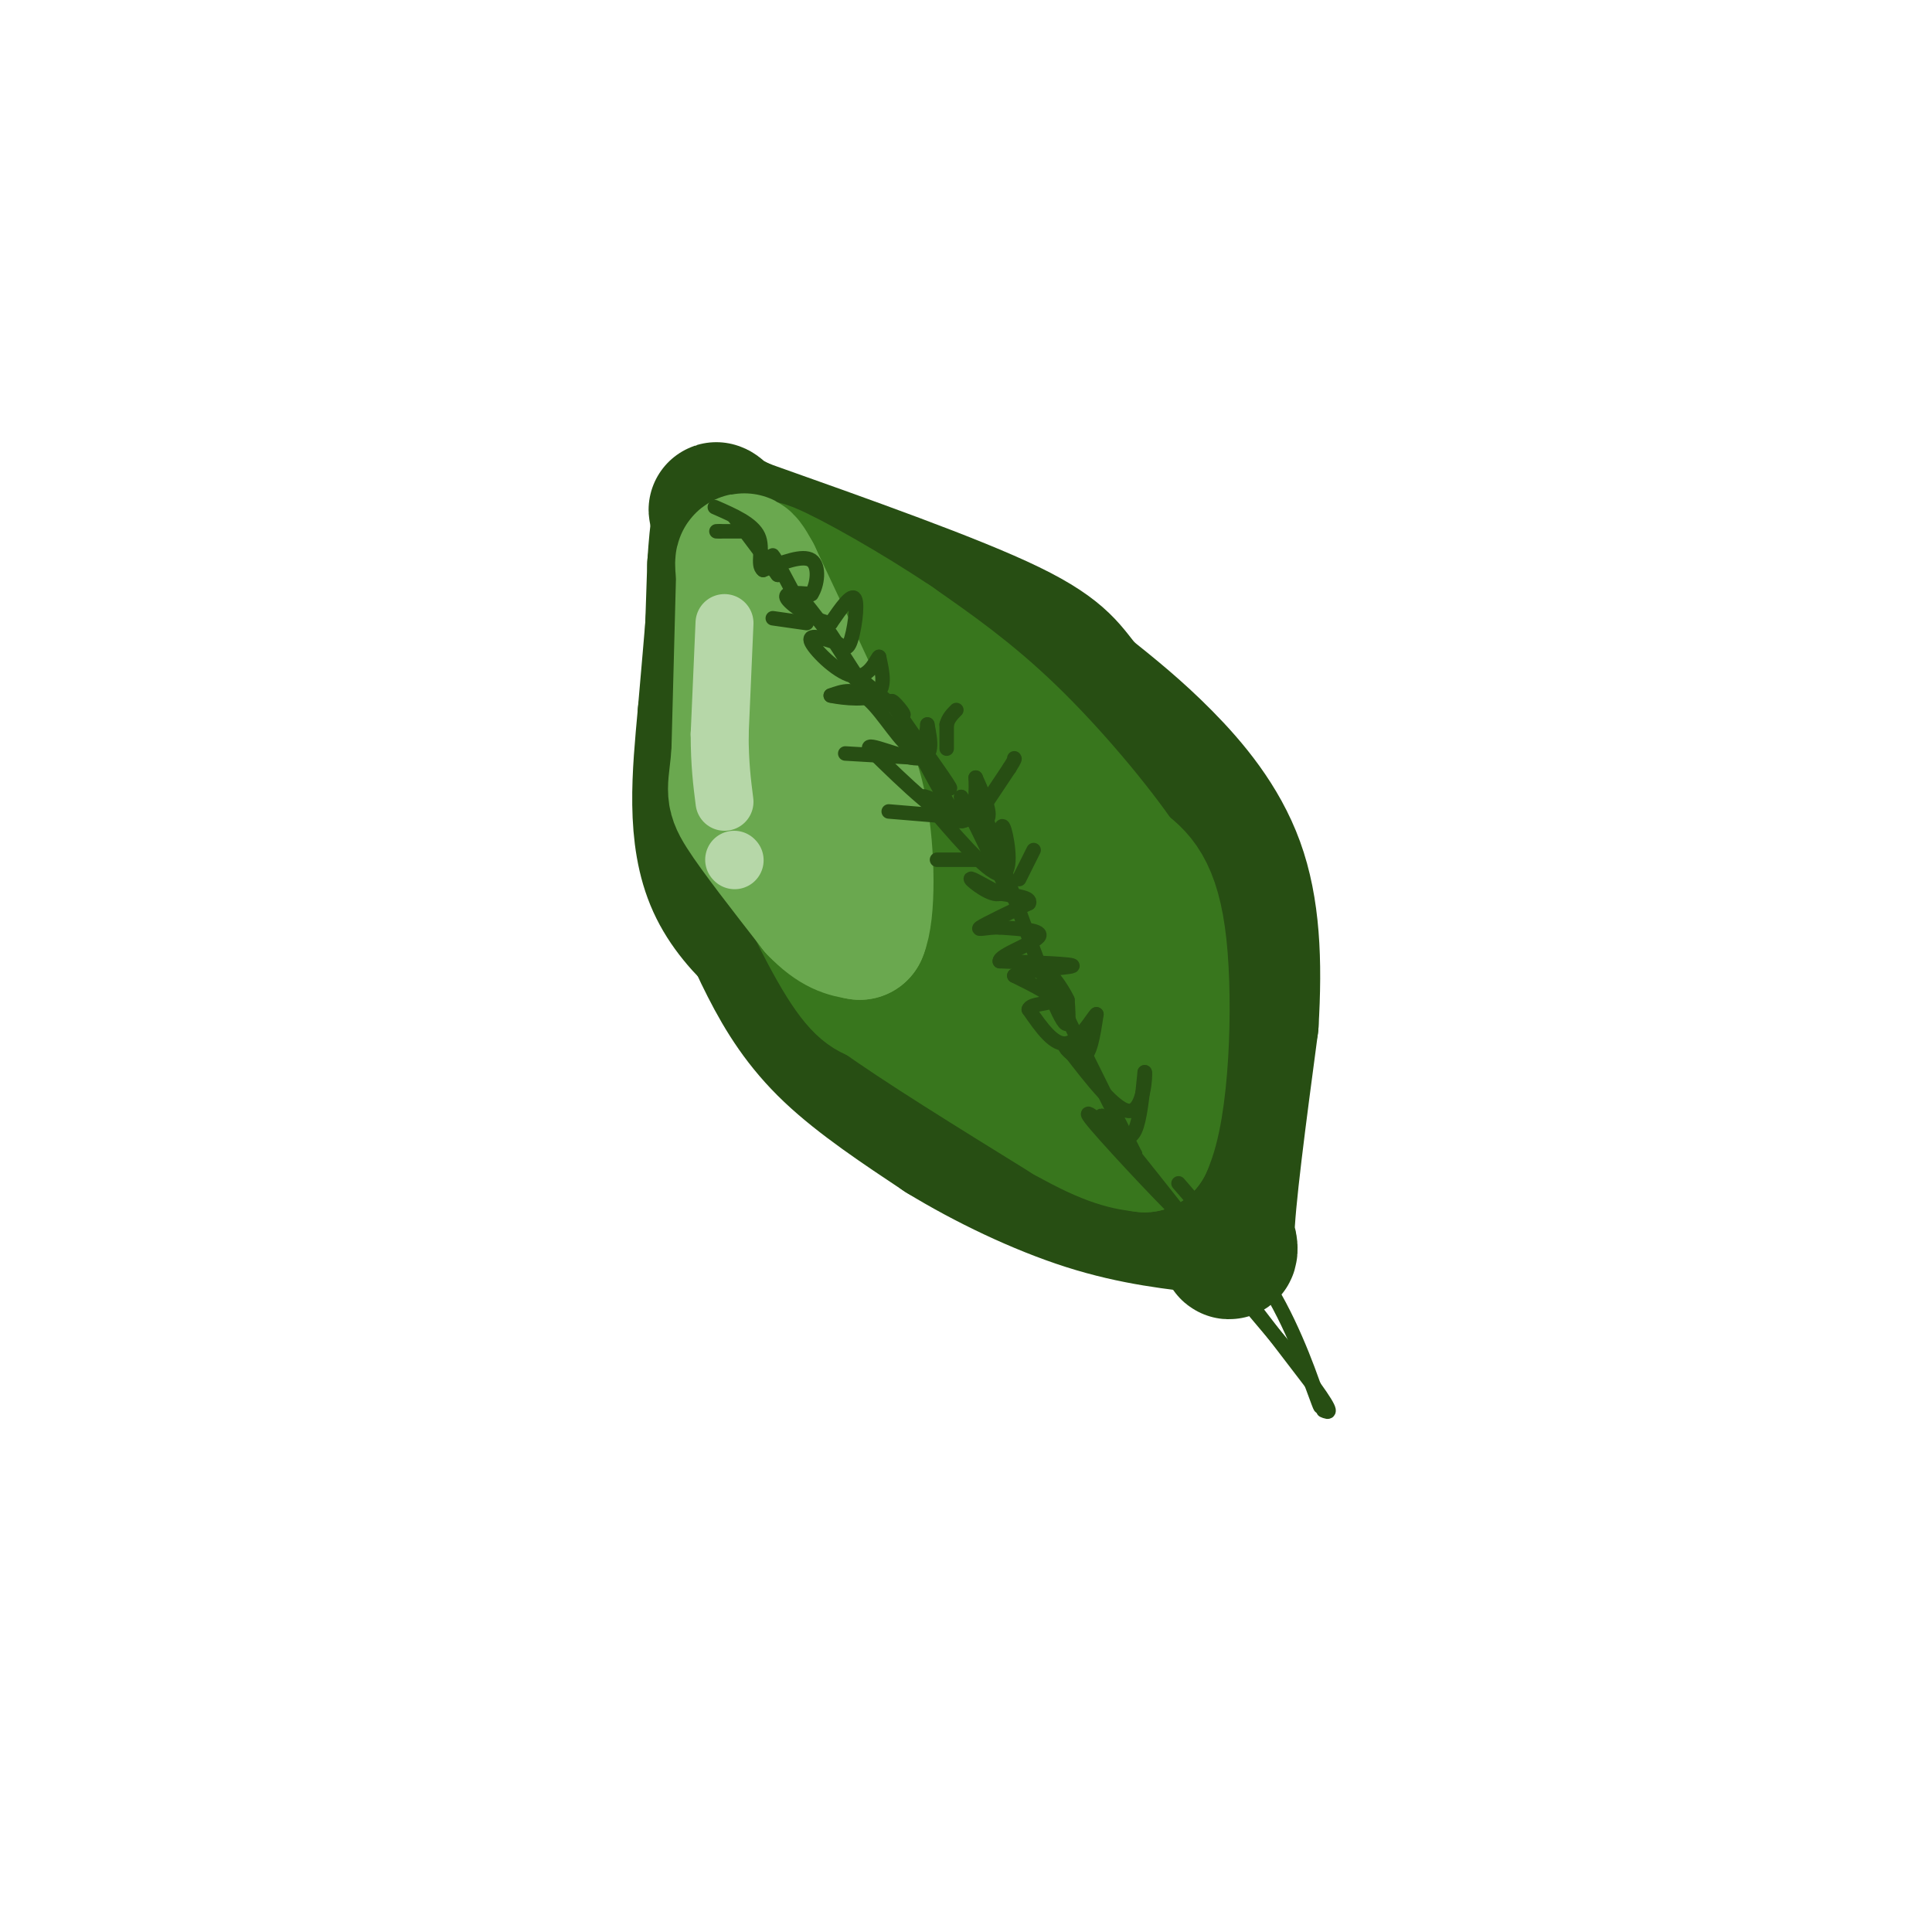 <svg viewBox='0 0 400 400' version='1.1' xmlns='http://www.w3.org/2000/svg' xmlns:xlink='http://www.w3.org/1999/xlink'><g fill='none' stroke='rgb(39,78,19)' stroke-width='28' stroke-linecap='round' stroke-linejoin='round'><path d='M150,128c0.000,0.000 2.000,38.000 2,38'/><path d='M152,166c0.019,8.644 -0.933,11.255 0,16c0.933,4.745 3.751,11.624 7,18c3.249,6.376 6.928,12.250 13,18c6.072,5.750 14.536,11.375 23,17'/><path d='M195,235c9.044,5.533 20.156,10.867 30,14c9.844,3.133 18.422,4.067 27,5'/><path d='M252,254c4.422,3.178 1.978,8.622 2,2c0.022,-6.622 2.511,-25.311 5,-44'/><path d='M259,212c0.798,-13.131 0.292,-23.958 -3,-33c-3.292,-9.042 -9.369,-16.298 -15,-22c-5.631,-5.702 -10.815,-9.851 -16,-14'/><path d='M225,143c-3.600,-4.133 -4.600,-7.467 -16,-13c-11.400,-5.533 -33.200,-13.267 -55,-21'/><path d='M154,109c-9.267,-4.378 -4.933,-4.822 -3,0c1.933,4.822 1.467,14.911 1,25'/><path d='M152,134c0.119,7.452 -0.083,13.583 5,23c5.083,9.417 15.452,22.119 21,31c5.548,8.881 6.274,13.940 7,19'/><path d='M185,207c2.156,4.911 4.044,7.689 14,13c9.956,5.311 27.978,13.156 46,21'/><path d='M245,241c-7.298,-5.405 -48.542,-29.417 -67,-41c-18.458,-11.583 -14.131,-10.738 -15,-15c-0.869,-4.262 -6.935,-13.631 -13,-23'/><path d='M150,162c-2.733,-4.511 -3.067,-4.289 -3,-11c0.067,-6.711 0.533,-20.356 1,-34'/><path d='M148,117c0.511,-8.267 1.289,-11.933 1,-6c-0.289,5.933 -1.644,21.467 -3,37'/><path d='M146,148c-1.133,12.467 -2.467,25.133 2,35c4.467,9.867 14.733,16.933 25,24'/><path d='M173,207c8.600,7.244 17.600,13.356 29,16c11.400,2.644 25.200,1.822 39,1'/><path d='M241,224c5.929,-1.190 1.250,-4.667 0,-7c-1.250,-2.333 0.929,-3.524 -12,-18c-12.929,-14.476 -40.964,-42.238 -69,-70'/><path d='M160,129c-8.451,-6.609 4.920,11.868 19,31c14.080,19.132 28.868,38.920 38,47c9.132,8.080 12.609,4.451 14,0c1.391,-4.451 0.695,-9.726 0,-15'/><path d='M231,192c0.855,-3.992 2.992,-6.472 0,-14c-2.992,-7.528 -11.113,-20.104 -16,-27c-4.887,-6.896 -6.539,-8.113 -11,-10c-4.461,-1.887 -11.730,-4.443 -19,-7'/></g>
<g fill='none' stroke='rgb(56,118,29)' stroke-width='28' stroke-linecap='round' stroke-linejoin='round'><path d='M156,122c0.000,0.000 1.000,35.000 1,35'/><path d='M157,157c3.311,13.667 11.089,30.333 16,39c4.911,8.667 6.956,9.333 9,10'/><path d='M182,206c8.000,5.833 23.500,15.417 39,25'/><path d='M221,231c9.167,5.167 12.583,5.583 16,6'/><path d='M237,237c3.511,-7.422 4.289,-28.978 3,-41c-1.289,-12.022 -4.644,-14.511 -8,-17'/><path d='M232,179c-5.289,-7.800 -14.511,-18.800 -23,-27c-8.489,-8.200 -16.244,-13.600 -24,-19'/><path d='M185,133c-9.733,-6.556 -22.067,-13.444 -26,-15c-3.933,-1.556 0.533,2.222 5,6'/><path d='M164,124c5.844,10.711 17.956,34.489 28,50c10.044,15.511 18.022,22.756 26,30'/><path d='M218,204c7.893,5.952 14.625,5.833 12,4c-2.625,-1.833 -14.607,-5.381 -20,-12c-5.393,-6.619 -4.196,-16.310 -3,-26'/><path d='M207,170c0.524,-4.321 3.333,-2.125 0,-9c-3.333,-6.875 -12.810,-22.821 -17,-19c-4.190,3.821 -3.095,27.411 -2,51'/><path d='M188,193c0.167,9.000 1.583,6.000 3,3'/></g>
<g fill='none' stroke='rgb(106,168,79)' stroke-width='28' stroke-linecap='round' stroke-linejoin='round'><path d='M154,118c0.000,0.000 -1.000,38.000 -1,38'/><path d='M153,156c-0.600,7.689 -1.600,7.911 1,12c2.600,4.089 8.800,12.044 15,20'/><path d='M169,188c4.000,4.167 6.500,4.583 9,5'/><path d='M178,193c1.756,-3.933 1.644,-16.267 0,-25c-1.644,-8.733 -4.822,-13.867 -8,-19'/><path d='M170,149c-3.667,-8.167 -8.833,-19.083 -14,-30'/><path d='M156,119c-2.667,-5.000 -2.333,-2.500 -2,0'/></g>
<g fill='none' stroke='rgb(39,78,19)' stroke-width='3' stroke-linecap='round' stroke-linejoin='round'><path d='M152,107c0.000,0.000 9.000,12.000 9,12'/><path d='M161,119c0.911,0.489 -1.311,-4.289 -1,-4c0.311,0.289 3.156,5.644 6,11'/><path d='M166,126c0.356,0.600 -1.756,-3.400 -1,-3c0.756,0.400 4.378,5.200 8,10'/><path d='M173,133c0.489,0.400 -2.289,-3.600 -2,-3c0.289,0.600 3.644,5.800 7,11'/><path d='M178,141c0.156,0.867 -2.956,-2.467 -2,-2c0.956,0.467 5.978,4.733 11,9'/><path d='M187,148c0.548,-0.060 -3.583,-4.708 -2,-2c1.583,2.708 8.881,12.774 11,16c2.119,3.226 -0.940,-0.387 -4,-4'/><path d='M192,158c-1.536,-2.179 -3.375,-5.625 -2,-3c1.375,2.625 5.964,11.321 8,14c2.036,2.679 1.518,-0.661 1,-4'/><path d='M199,165c2.556,4.400 8.444,17.400 10,20c1.556,2.600 -1.222,-5.200 -4,-13'/><path d='M205,172c-1.643,-4.952 -3.750,-10.833 -1,-3c2.750,7.833 10.357,29.381 14,38c3.643,8.619 3.321,4.310 3,0'/><path d='M221,207c-0.956,-2.222 -4.844,-7.778 -3,-3c1.844,4.778 9.422,19.889 17,35'/><path d='M235,239c0.333,2.733 -7.333,-7.933 -7,-8c0.333,-0.067 8.667,10.467 17,21'/><path d='M245,252c-1.533,-1.044 -13.867,-14.156 -18,-19c-4.133,-4.844 -0.067,-1.422 4,2'/><path d='M231,235c1.422,0.622 2.978,1.178 4,-1c1.022,-2.178 1.511,-7.089 2,-12'/><path d='M237,222c0.222,0.489 -0.222,7.711 -3,8c-2.778,0.289 -7.889,-6.356 -13,-13'/><path d='M221,217c-1.489,-1.178 1.289,2.378 3,2c1.711,-0.378 2.356,-4.689 3,-9'/><path d='M227,210c-0.511,0.244 -3.289,5.356 -6,6c-2.711,0.644 -5.356,-3.178 -8,-7'/><path d='M213,209c0.222,-1.311 4.778,-1.089 5,-2c0.222,-0.911 -3.889,-2.956 -8,-5'/><path d='M210,202c2.089,-1.178 11.311,-1.622 12,-2c0.689,-0.378 -7.156,-0.689 -15,-1'/><path d='M207,199c-0.200,-1.178 6.800,-3.622 8,-5c1.200,-1.378 -3.400,-1.689 -8,-2'/><path d='M207,192c-2.578,-0.089 -5.022,0.689 -4,0c1.022,-0.689 5.511,-2.844 10,-5'/><path d='M213,187c0.667,-1.167 -2.667,-1.583 -6,-2'/><path d='M207,185c-2.643,-1.286 -6.250,-3.500 -6,-3c0.250,0.500 4.357,3.714 6,3c1.643,-0.714 0.821,-5.357 0,-10'/><path d='M207,175c0.095,-2.952 0.333,-5.333 1,-3c0.667,2.333 1.762,9.381 -1,9c-2.762,-0.381 -9.381,-8.190 -16,-16'/><path d='M191,165c0.222,-0.978 8.778,4.578 12,5c3.222,0.422 1.111,-4.289 -1,-9'/><path d='M202,161c0.022,1.267 0.578,8.933 -3,9c-3.578,0.067 -11.289,-7.467 -19,-15'/><path d='M180,155c-0.822,-1.578 6.622,1.978 10,2c3.378,0.022 2.689,-3.489 2,-7'/><path d='M192,150c0.071,0.631 -0.750,5.708 -3,5c-2.250,-0.708 -5.929,-7.202 -9,-10c-3.071,-2.798 -5.536,-1.899 -8,-1'/><path d='M172,144c0.711,0.200 6.489,1.200 9,0c2.511,-1.200 1.756,-4.600 1,-8'/><path d='M182,136c-0.381,0.083 -1.833,4.292 -5,4c-3.167,-0.292 -8.048,-5.083 -9,-7c-0.952,-1.917 2.024,-0.958 5,0'/><path d='M173,133c1.333,0.595 2.167,2.083 3,0c0.833,-2.083 1.667,-7.738 1,-9c-0.667,-1.262 -2.833,1.869 -5,5'/><path d='M172,129c-3.000,-0.289 -8.000,-3.511 -9,-5c-1.000,-1.489 2.000,-1.244 5,-1'/><path d='M168,123c1.222,-1.800 1.778,-5.800 0,-7c-1.778,-1.200 -5.889,0.400 -10,2'/><path d='M158,118c-1.378,-0.978 0.178,-4.422 -1,-7c-1.178,-2.578 -5.089,-4.289 -9,-6'/><path d='M244,245c0.000,0.000 19.000,22.000 19,22'/><path d='M263,267c5.267,8.756 8.933,19.644 10,23c1.067,3.356 -0.467,-0.822 -2,-5'/><path d='M271,285c-6.222,-7.756 -20.778,-24.644 -26,-31c-5.222,-6.356 -1.111,-2.178 3,2'/><path d='M248,256c4.500,5.500 14.250,18.250 24,31'/><path d='M272,287c4.333,6.000 3.167,5.500 2,5'/></g>
<g fill='none' stroke='rgb(182,215,168)' stroke-width='12' stroke-linecap='round' stroke-linejoin='round'><path d='M150,129c0.000,0.000 -1.000,23.000 -1,23'/><path d='M149,152c0.000,6.167 0.500,10.083 1,14'/><path d='M152,178c0.000,0.000 0.100,0.100 0.1,0.1'/></g>
<g fill='none' stroke='rgb(39,78,19)' stroke-width='3' stroke-linecap='round' stroke-linejoin='round'><path d='M175,156c0.000,0.000 17.000,1.000 17,1'/><path d='M196,155c0.000,0.000 0.000,-5.000 0,-5'/><path d='M196,150c0.333,-1.333 1.167,-2.167 2,-3'/><path d='M196,169c0.000,0.000 -12.000,-1.000 -12,-1'/><path d='M203,168c0.000,0.000 6.000,-9.000 6,-9'/><path d='M209,159c1.167,-1.833 1.083,-1.917 1,-2'/><path d='M202,178c0.000,0.000 -8.000,0.000 -8,0'/><path d='M211,182c0.000,0.000 3.000,-6.000 3,-6'/><path d='M167,129c0.000,0.000 -7.000,-1.000 -7,-1'/><path d='M156,110c0.000,0.000 -7.000,0.000 -7,0'/><path d='M149,110c-1.167,0.000 -0.583,0.000 0,0'/></g>
</svg>